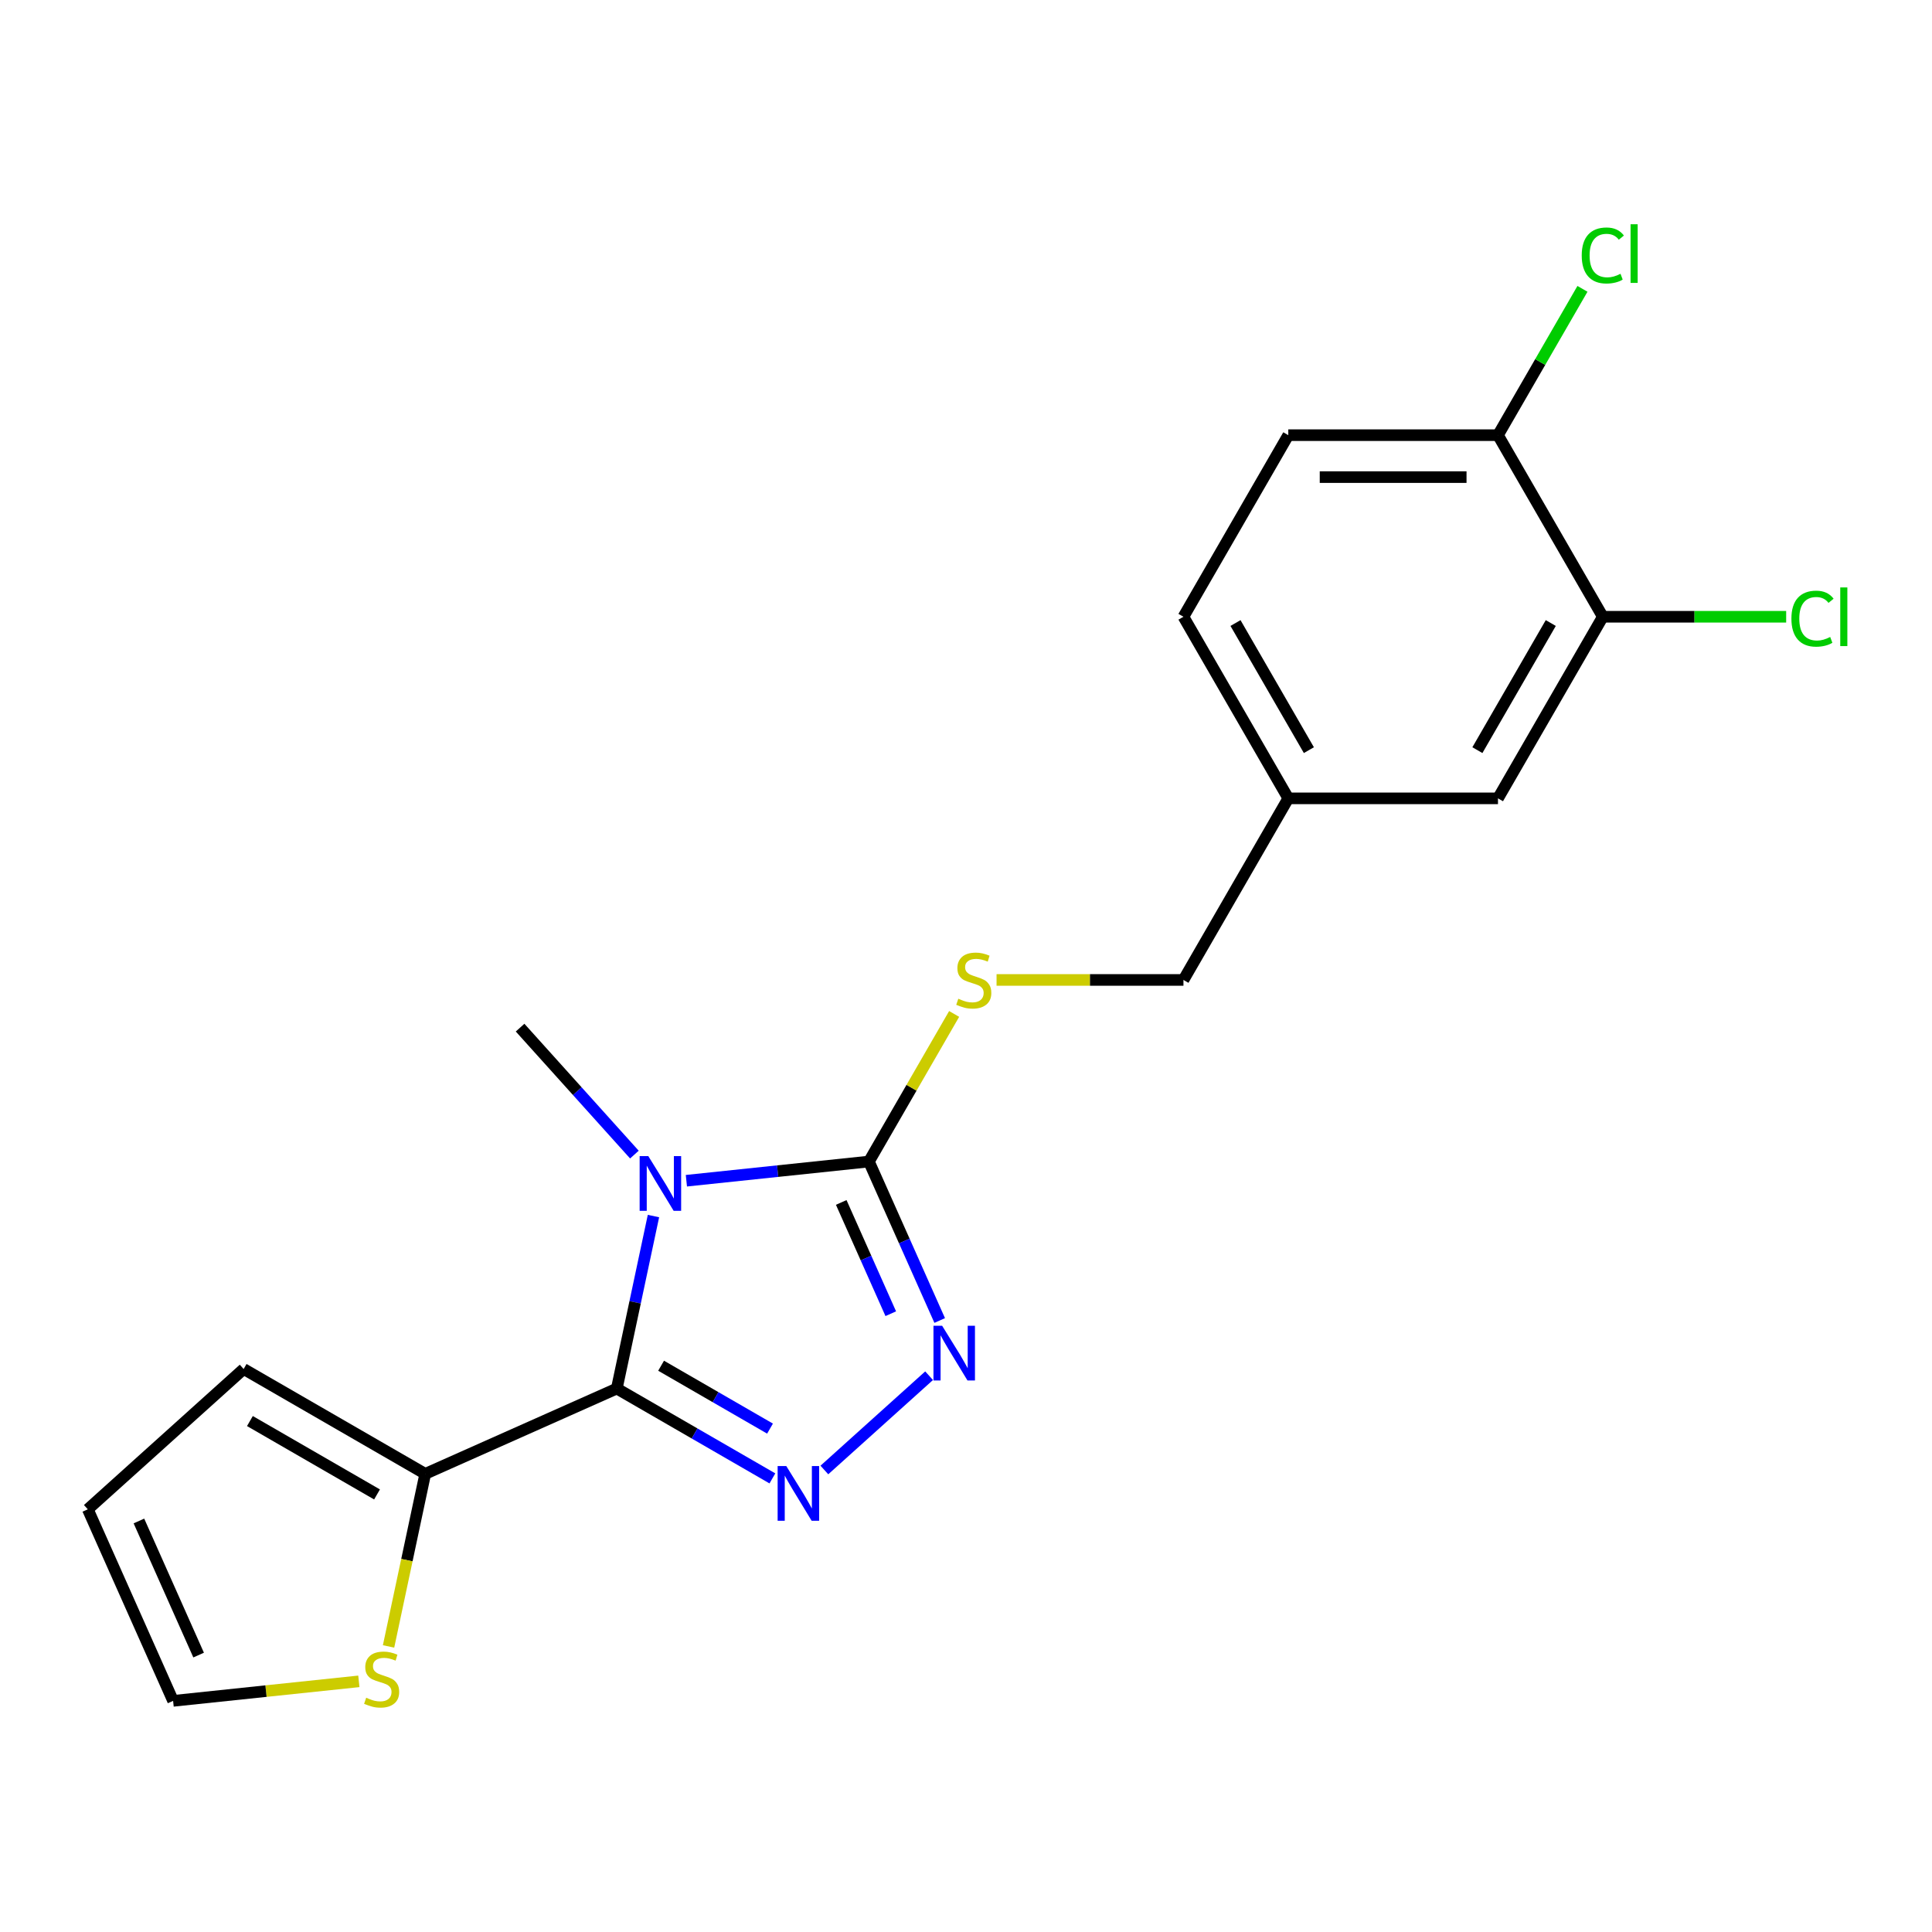<?xml version='1.0' encoding='iso-8859-1'?>
<svg version='1.1' baseProfile='full'
              xmlns='http://www.w3.org/2000/svg'
                      xmlns:rdkit='http://www.rdkit.org/xml'
                      xmlns:xlink='http://www.w3.org/1999/xlink'
                  xml:space='preserve'
width='1000px' height='1000px' viewBox='0 0 1000 1000'>
<!-- END OF HEADER -->
<rect style='opacity:1.0;fill:#FFFFFF;stroke:none' width='1000' height='1000' x='0' y='0'> </rect>
<path class='bond-0' d='M 338.23,629.429 L 328.741,674.073' style='fill:none;fill-rule:evenodd;stroke:#0000FF;stroke-width:6px;stroke-linecap:butt;stroke-linejoin:miter;stroke-opacity:1' />
<path class='bond-0' d='M 328.741,674.073 L 319.251,718.716' style='fill:none;fill-rule:evenodd;stroke:#000000;stroke-width:6px;stroke-linecap:butt;stroke-linejoin:miter;stroke-opacity:1' />
<path class='bond-2' d='M 355.27,611.142 L 402.512,606.176' style='fill:none;fill-rule:evenodd;stroke:#0000FF;stroke-width:6px;stroke-linecap:butt;stroke-linejoin:miter;stroke-opacity:1' />
<path class='bond-2' d='M 402.512,606.176 L 449.754,601.211' style='fill:none;fill-rule:evenodd;stroke:#000000;stroke-width:6px;stroke-linecap:butt;stroke-linejoin:miter;stroke-opacity:1' />
<path class='bond-13' d='M 328.363,597.614 L 298.779,564.757' style='fill:none;fill-rule:evenodd;stroke:#0000FF;stroke-width:6px;stroke-linecap:butt;stroke-linejoin:miter;stroke-opacity:1' />
<path class='bond-13' d='M 298.779,564.757 L 269.194,531.9' style='fill:none;fill-rule:evenodd;stroke:#000000;stroke-width:6px;stroke-linecap:butt;stroke-linejoin:miter;stroke-opacity:1' />
<path class='bond-1' d='M 319.251,718.716 L 359.521,741.966' style='fill:none;fill-rule:evenodd;stroke:#000000;stroke-width:6px;stroke-linecap:butt;stroke-linejoin:miter;stroke-opacity:1' />
<path class='bond-1' d='M 359.521,741.966 L 399.79,765.215' style='fill:none;fill-rule:evenodd;stroke:#0000FF;stroke-width:6px;stroke-linecap:butt;stroke-linejoin:miter;stroke-opacity:1' />
<path class='bond-1' d='M 342.185,706.893 L 370.374,723.168' style='fill:none;fill-rule:evenodd;stroke:#000000;stroke-width:6px;stroke-linecap:butt;stroke-linejoin:miter;stroke-opacity:1' />
<path class='bond-1' d='M 370.374,723.168 L 398.562,739.442' style='fill:none;fill-rule:evenodd;stroke:#0000FF;stroke-width:6px;stroke-linecap:butt;stroke-linejoin:miter;stroke-opacity:1' />
<path class='bond-4' d='M 319.251,718.716 L 220.102,762.861' style='fill:none;fill-rule:evenodd;stroke:#000000;stroke-width:6px;stroke-linecap:butt;stroke-linejoin:miter;stroke-opacity:1' />
<path class='bond-20' d='M 426.696,760.869 L 480.898,712.066' style='fill:none;fill-rule:evenodd;stroke:#0000FF;stroke-width:6px;stroke-linecap:butt;stroke-linejoin:miter;stroke-opacity:1' />
<path class='bond-3' d='M 449.754,601.211 L 468.07,642.349' style='fill:none;fill-rule:evenodd;stroke:#000000;stroke-width:6px;stroke-linecap:butt;stroke-linejoin:miter;stroke-opacity:1' />
<path class='bond-3' d='M 468.07,642.349 L 486.386,683.487' style='fill:none;fill-rule:evenodd;stroke:#0000FF;stroke-width:6px;stroke-linecap:butt;stroke-linejoin:miter;stroke-opacity:1' />
<path class='bond-3' d='M 435.419,622.381 L 448.24,651.178' style='fill:none;fill-rule:evenodd;stroke:#000000;stroke-width:6px;stroke-linecap:butt;stroke-linejoin:miter;stroke-opacity:1' />
<path class='bond-3' d='M 448.24,651.178 L 461.061,679.974' style='fill:none;fill-rule:evenodd;stroke:#0000FF;stroke-width:6px;stroke-linecap:butt;stroke-linejoin:miter;stroke-opacity:1' />
<path class='bond-5' d='M 449.754,601.211 L 471.809,563.012' style='fill:none;fill-rule:evenodd;stroke:#000000;stroke-width:6px;stroke-linecap:butt;stroke-linejoin:miter;stroke-opacity:1' />
<path class='bond-5' d='M 471.809,563.012 L 493.863,524.812' style='fill:none;fill-rule:evenodd;stroke:#CCCC00;stroke-width:6px;stroke-linecap:butt;stroke-linejoin:miter;stroke-opacity:1' />
<path class='bond-6' d='M 220.102,762.861 L 210.608,807.524' style='fill:none;fill-rule:evenodd;stroke:#000000;stroke-width:6px;stroke-linecap:butt;stroke-linejoin:miter;stroke-opacity:1' />
<path class='bond-6' d='M 210.608,807.524 L 201.115,852.188' style='fill:none;fill-rule:evenodd;stroke:#CCCC00;stroke-width:6px;stroke-linecap:butt;stroke-linejoin:miter;stroke-opacity:1' />
<path class='bond-9' d='M 220.102,762.861 L 126.11,708.594' style='fill:none;fill-rule:evenodd;stroke:#000000;stroke-width:6px;stroke-linecap:butt;stroke-linejoin:miter;stroke-opacity:1' />
<path class='bond-9' d='M 195.15,773.519 L 129.355,735.533' style='fill:none;fill-rule:evenodd;stroke:#000000;stroke-width:6px;stroke-linecap:butt;stroke-linejoin:miter;stroke-opacity:1' />
<path class='bond-16' d='M 515.814,507.219 L 564.184,507.219' style='fill:none;fill-rule:evenodd;stroke:#CCCC00;stroke-width:6px;stroke-linecap:butt;stroke-linejoin:miter;stroke-opacity:1' />
<path class='bond-16' d='M 564.184,507.219 L 612.553,507.219' style='fill:none;fill-rule:evenodd;stroke:#000000;stroke-width:6px;stroke-linecap:butt;stroke-linejoin:miter;stroke-opacity:1' />
<path class='bond-10' d='M 185.743,870.261 L 137.671,875.314' style='fill:none;fill-rule:evenodd;stroke:#CCCC00;stroke-width:6px;stroke-linecap:butt;stroke-linejoin:miter;stroke-opacity:1' />
<path class='bond-10' d='M 137.671,875.314 L 89.599,880.366' style='fill:none;fill-rule:evenodd;stroke:#000000;stroke-width:6px;stroke-linecap:butt;stroke-linejoin:miter;stroke-opacity:1' />
<path class='bond-7' d='M 829.618,319.235 L 775.352,413.227' style='fill:none;fill-rule:evenodd;stroke:#000000;stroke-width:6px;stroke-linecap:butt;stroke-linejoin:miter;stroke-opacity:1' />
<path class='bond-7' d='M 802.68,322.481 L 764.693,388.275' style='fill:none;fill-rule:evenodd;stroke:#000000;stroke-width:6px;stroke-linecap:butt;stroke-linejoin:miter;stroke-opacity:1' />
<path class='bond-17' d='M 829.618,319.235 L 877.068,319.235' style='fill:none;fill-rule:evenodd;stroke:#000000;stroke-width:6px;stroke-linecap:butt;stroke-linejoin:miter;stroke-opacity:1' />
<path class='bond-17' d='M 877.068,319.235 L 924.517,319.235' style='fill:none;fill-rule:evenodd;stroke:#00CC00;stroke-width:6px;stroke-linecap:butt;stroke-linejoin:miter;stroke-opacity:1' />
<path class='bond-22' d='M 829.618,319.235 L 775.352,225.243' style='fill:none;fill-rule:evenodd;stroke:#000000;stroke-width:6px;stroke-linecap:butt;stroke-linejoin:miter;stroke-opacity:1' />
<path class='bond-8' d='M 775.352,225.243 L 666.819,225.243' style='fill:none;fill-rule:evenodd;stroke:#000000;stroke-width:6px;stroke-linecap:butt;stroke-linejoin:miter;stroke-opacity:1' />
<path class='bond-8' d='M 759.072,246.95 L 683.099,246.95' style='fill:none;fill-rule:evenodd;stroke:#000000;stroke-width:6px;stroke-linecap:butt;stroke-linejoin:miter;stroke-opacity:1' />
<path class='bond-18' d='M 775.352,225.243 L 797.216,187.374' style='fill:none;fill-rule:evenodd;stroke:#000000;stroke-width:6px;stroke-linecap:butt;stroke-linejoin:miter;stroke-opacity:1' />
<path class='bond-18' d='M 797.216,187.374 L 819.08,149.505' style='fill:none;fill-rule:evenodd;stroke:#00CC00;stroke-width:6px;stroke-linecap:butt;stroke-linejoin:miter;stroke-opacity:1' />
<path class='bond-12' d='M 126.11,708.594 L 45.455,781.217' style='fill:none;fill-rule:evenodd;stroke:#000000;stroke-width:6px;stroke-linecap:butt;stroke-linejoin:miter;stroke-opacity:1' />
<path class='bond-21' d='M 89.599,880.366 L 45.455,781.217' style='fill:none;fill-rule:evenodd;stroke:#000000;stroke-width:6px;stroke-linecap:butt;stroke-linejoin:miter;stroke-opacity:1' />
<path class='bond-21' d='M 102.807,856.665 L 71.906,787.26' style='fill:none;fill-rule:evenodd;stroke:#000000;stroke-width:6px;stroke-linecap:butt;stroke-linejoin:miter;stroke-opacity:1' />
<path class='bond-11' d='M 775.352,413.227 L 666.819,413.227' style='fill:none;fill-rule:evenodd;stroke:#000000;stroke-width:6px;stroke-linecap:butt;stroke-linejoin:miter;stroke-opacity:1' />
<path class='bond-14' d='M 666.819,225.243 L 612.553,319.235' style='fill:none;fill-rule:evenodd;stroke:#000000;stroke-width:6px;stroke-linecap:butt;stroke-linejoin:miter;stroke-opacity:1' />
<path class='bond-15' d='M 666.819,413.227 L 612.553,507.219' style='fill:none;fill-rule:evenodd;stroke:#000000;stroke-width:6px;stroke-linecap:butt;stroke-linejoin:miter;stroke-opacity:1' />
<path class='bond-19' d='M 666.819,413.227 L 612.553,319.235' style='fill:none;fill-rule:evenodd;stroke:#000000;stroke-width:6px;stroke-linecap:butt;stroke-linejoin:miter;stroke-opacity:1' />
<path class='bond-19' d='M 677.478,388.275 L 639.491,322.481' style='fill:none;fill-rule:evenodd;stroke:#000000;stroke-width:6px;stroke-linecap:butt;stroke-linejoin:miter;stroke-opacity:1' />
<path  class='atom-0' d='M 335.556 598.396
L 344.836 613.396
Q 345.756 614.876, 347.236 617.556
Q 348.716 620.236, 348.796 620.396
L 348.796 598.396
L 352.556 598.396
L 352.556 626.716
L 348.676 626.716
L 338.716 610.316
Q 337.556 608.396, 336.316 606.196
Q 335.116 603.996, 334.756 603.316
L 334.756 626.716
L 331.076 626.716
L 331.076 598.396
L 335.556 598.396
' fill='#0000FF'/>
<path  class='atom-2' d='M 406.983 758.823
L 416.263 773.823
Q 417.183 775.303, 418.663 777.983
Q 420.143 780.663, 420.223 780.823
L 420.223 758.823
L 423.983 758.823
L 423.983 787.143
L 420.103 787.143
L 410.143 770.743
Q 408.983 768.823, 407.743 766.623
Q 406.543 764.423, 406.183 763.743
L 406.183 787.143
L 402.503 787.143
L 402.503 758.823
L 406.983 758.823
' fill='#0000FF'/>
<path  class='atom-4' d='M 487.639 686.2
L 496.919 701.2
Q 497.839 702.68, 499.319 705.36
Q 500.799 708.04, 500.879 708.2
L 500.879 686.2
L 504.639 686.2
L 504.639 714.52
L 500.759 714.52
L 490.799 698.12
Q 489.639 696.2, 488.399 694
Q 487.199 691.8, 486.839 691.12
L 486.839 714.52
L 483.159 714.52
L 483.159 686.2
L 487.639 686.2
' fill='#0000FF'/>
<path  class='atom-6' d='M 496.021 516.939
Q 496.341 517.059, 497.661 517.619
Q 498.981 518.179, 500.421 518.539
Q 501.901 518.859, 503.341 518.859
Q 506.021 518.859, 507.581 517.579
Q 509.141 516.259, 509.141 513.979
Q 509.141 512.419, 508.341 511.459
Q 507.581 510.499, 506.381 509.979
Q 505.181 509.459, 503.181 508.859
Q 500.661 508.099, 499.141 507.379
Q 497.661 506.659, 496.581 505.139
Q 495.541 503.619, 495.541 501.059
Q 495.541 497.499, 497.941 495.299
Q 500.381 493.099, 505.181 493.099
Q 508.461 493.099, 512.181 494.659
L 511.261 497.739
Q 507.861 496.339, 505.301 496.339
Q 502.541 496.339, 501.021 497.499
Q 499.501 498.619, 499.541 500.579
Q 499.541 502.099, 500.301 503.019
Q 501.101 503.939, 502.221 504.459
Q 503.381 504.979, 505.301 505.579
Q 507.861 506.379, 509.381 507.179
Q 510.901 507.979, 511.981 509.619
Q 513.101 511.219, 513.101 513.979
Q 513.101 517.899, 510.461 520.019
Q 507.861 522.099, 503.501 522.099
Q 500.981 522.099, 499.061 521.539
Q 497.181 521.019, 494.941 520.099
L 496.021 516.939
' fill='#CCCC00'/>
<path  class='atom-7' d='M 189.537 878.741
Q 189.857 878.861, 191.177 879.421
Q 192.497 879.981, 193.937 880.341
Q 195.417 880.661, 196.857 880.661
Q 199.537 880.661, 201.097 879.381
Q 202.657 878.061, 202.657 875.781
Q 202.657 874.221, 201.857 873.261
Q 201.097 872.301, 199.897 871.781
Q 198.697 871.261, 196.697 870.661
Q 194.177 869.901, 192.657 869.181
Q 191.177 868.461, 190.097 866.941
Q 189.057 865.421, 189.057 862.861
Q 189.057 859.301, 191.457 857.101
Q 193.897 854.901, 198.697 854.901
Q 201.977 854.901, 205.697 856.461
L 204.777 859.541
Q 201.377 858.141, 198.817 858.141
Q 196.057 858.141, 194.537 859.301
Q 193.017 860.421, 193.057 862.381
Q 193.057 863.901, 193.817 864.821
Q 194.617 865.741, 195.737 866.261
Q 196.897 866.781, 198.817 867.381
Q 201.377 868.181, 202.897 868.981
Q 204.417 869.781, 205.497 871.421
Q 206.617 873.021, 206.617 875.781
Q 206.617 879.701, 203.977 881.821
Q 201.377 883.901, 197.017 883.901
Q 194.497 883.901, 192.577 883.341
Q 190.697 882.821, 188.457 881.901
L 189.537 878.741
' fill='#CCCC00'/>
<path  class='atom-18' d='M 927.231 320.215
Q 927.231 313.175, 930.511 309.495
Q 933.831 305.775, 940.111 305.775
Q 945.951 305.775, 949.071 309.895
L 946.431 312.055
Q 944.151 309.055, 940.111 309.055
Q 935.831 309.055, 933.551 311.935
Q 931.311 314.775, 931.311 320.215
Q 931.311 325.815, 933.631 328.695
Q 935.991 331.575, 940.551 331.575
Q 943.671 331.575, 947.311 329.695
L 948.431 332.695
Q 946.951 333.655, 944.711 334.215
Q 942.471 334.775, 939.991 334.775
Q 933.831 334.775, 930.511 331.015
Q 927.231 327.255, 927.231 320.215
' fill='#00CC00'/>
<path  class='atom-18' d='M 952.511 304.055
L 956.191 304.055
L 956.191 334.415
L 952.511 334.415
L 952.511 304.055
' fill='#00CC00'/>
<path  class='atom-19' d='M 818.698 132.231
Q 818.698 125.191, 821.978 121.511
Q 825.298 117.791, 831.578 117.791
Q 837.418 117.791, 840.538 121.911
L 837.898 124.071
Q 835.618 121.071, 831.578 121.071
Q 827.298 121.071, 825.018 123.951
Q 822.778 126.791, 822.778 132.231
Q 822.778 137.831, 825.098 140.711
Q 827.458 143.591, 832.018 143.591
Q 835.138 143.591, 838.778 141.711
L 839.898 144.711
Q 838.418 145.671, 836.178 146.231
Q 833.938 146.791, 831.458 146.791
Q 825.298 146.791, 821.978 143.031
Q 818.698 139.271, 818.698 132.231
' fill='#00CC00'/>
<path  class='atom-19' d='M 843.978 116.071
L 847.658 116.071
L 847.658 146.431
L 843.978 146.431
L 843.978 116.071
' fill='#00CC00'/>
</svg>
